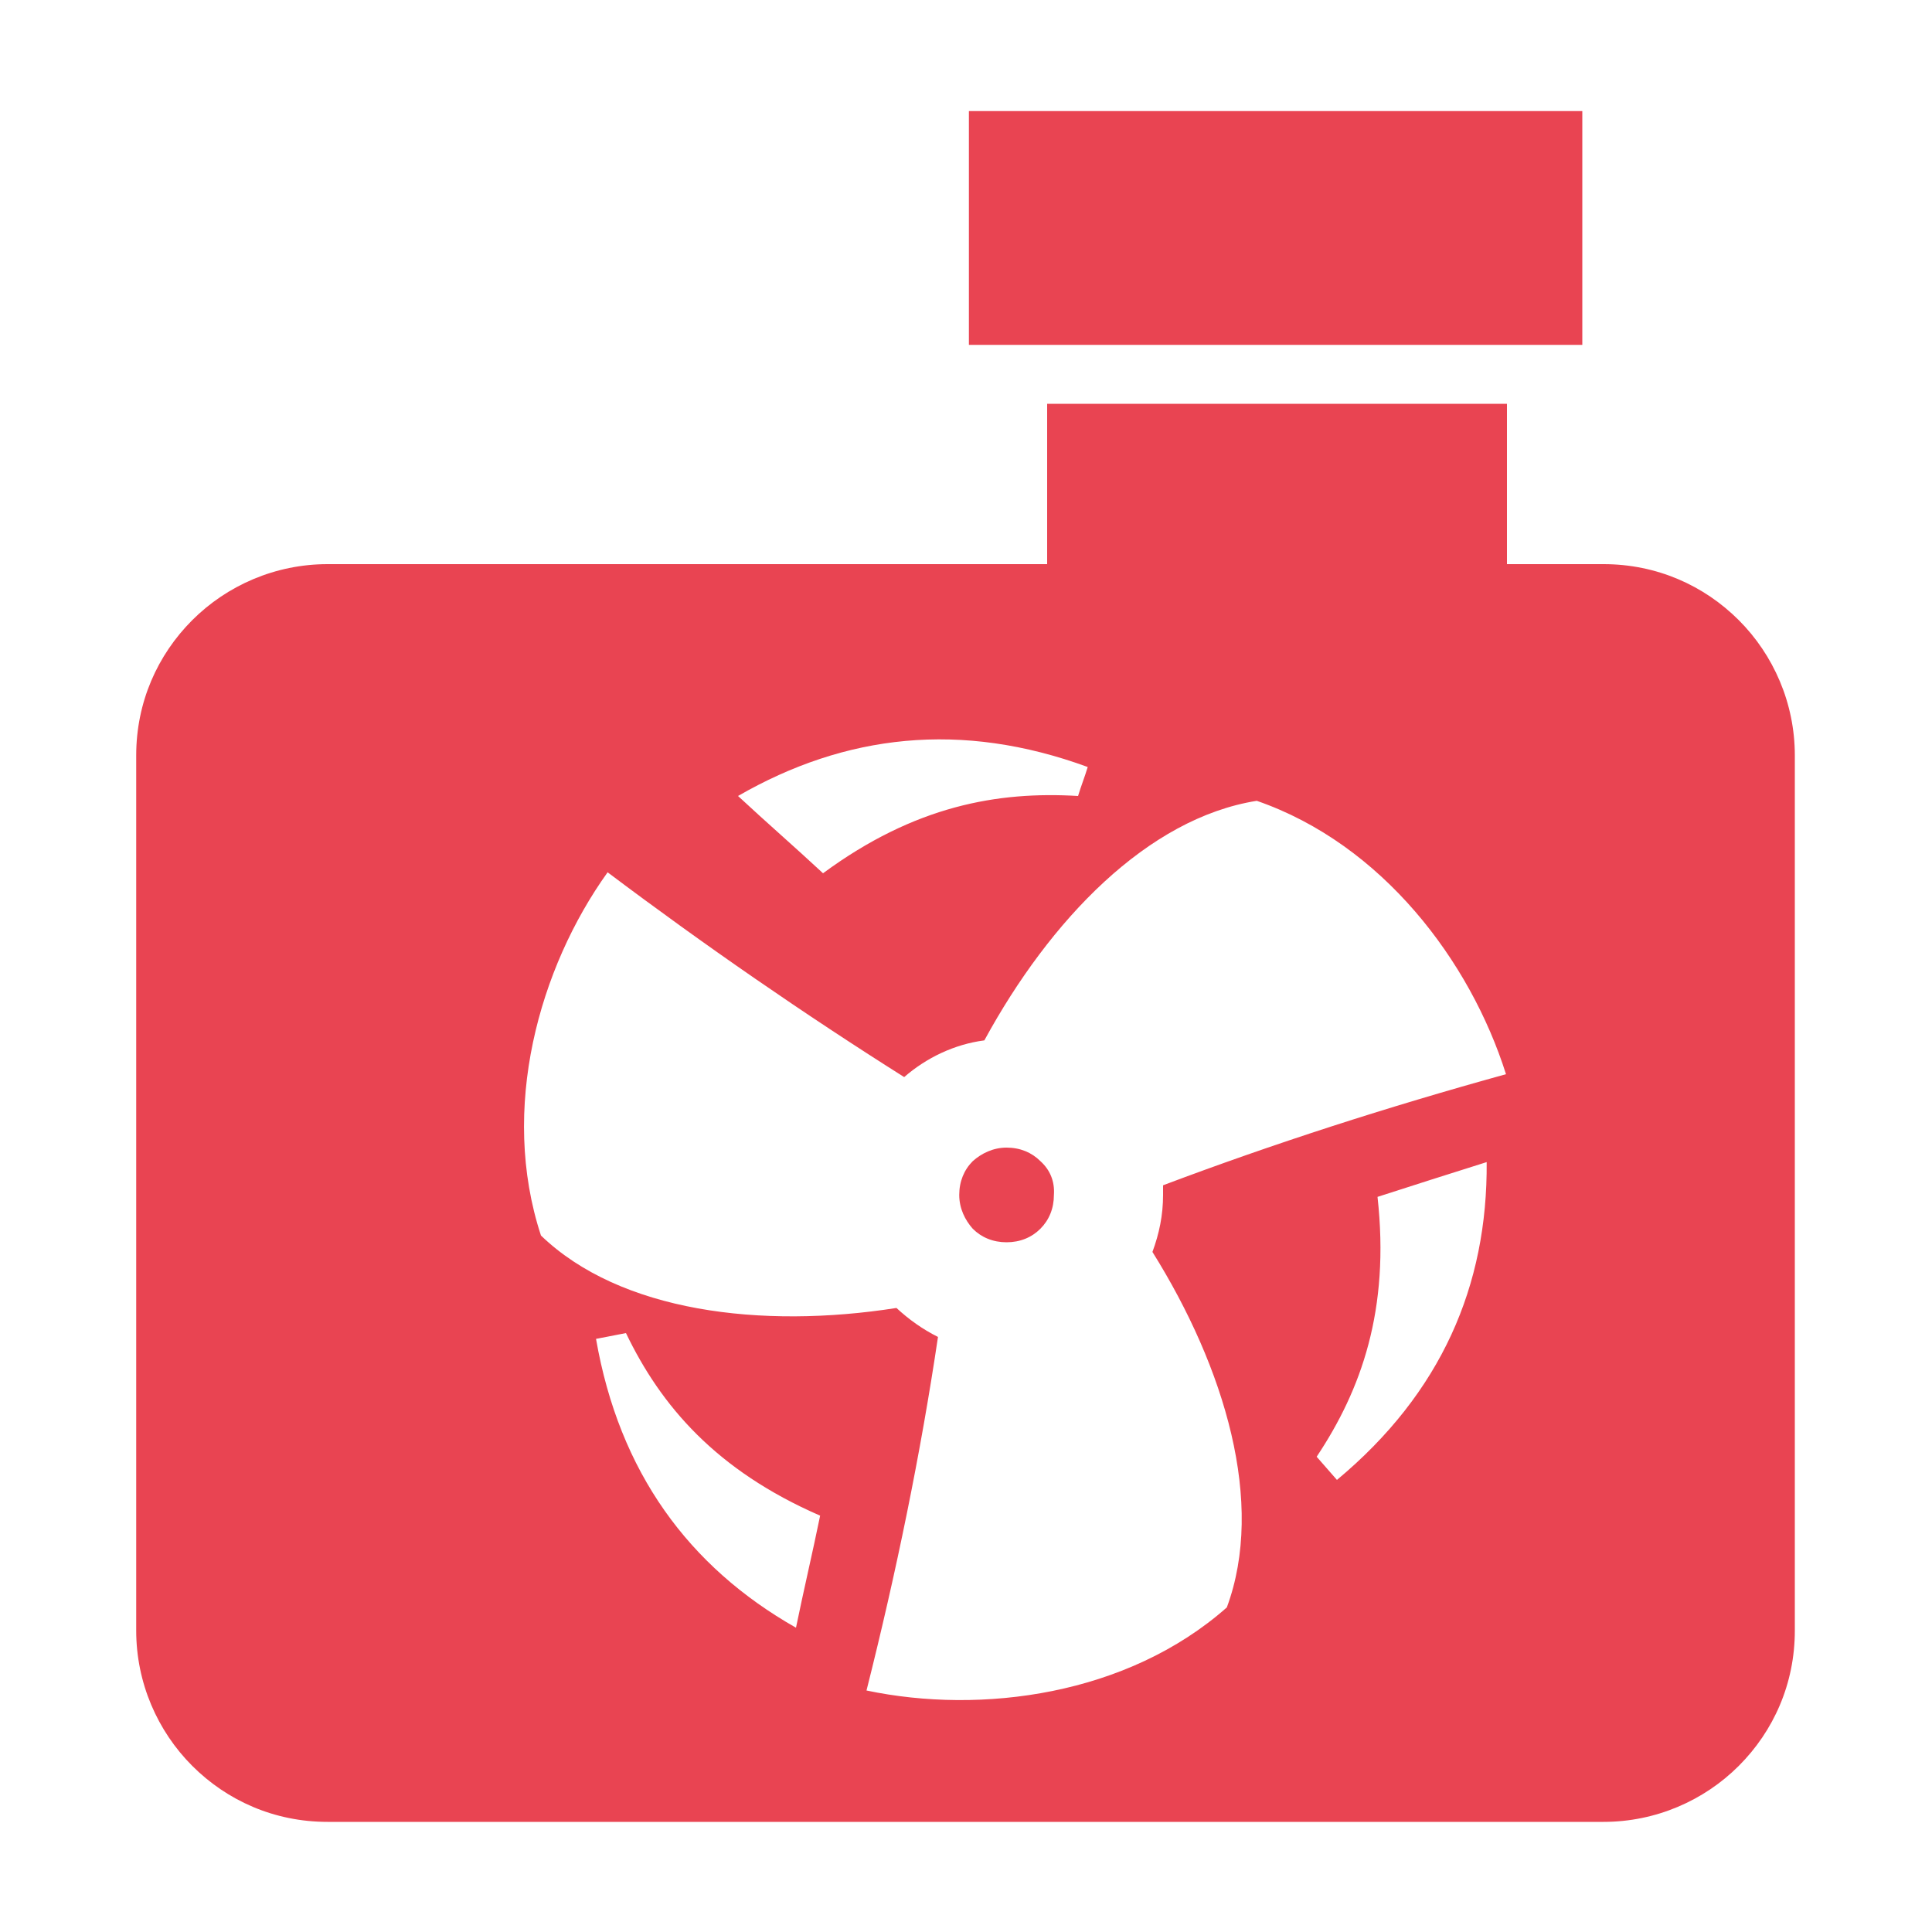 <?xml version="1.0" encoding="utf-8"?>
<!-- Generator: Adobe Illustrator 25.4.1, SVG Export Plug-In . SVG Version: 6.00 Build 0)  -->
<svg version="1.1" id="Capa_1" xmlns="http://www.w3.org/2000/svg" xmlns:xlink="http://www.w3.org/1999/xlink" x="0px" y="0px"
	 viewBox="0 0 200 200" style="enable-background:new 0 0 200 200;" xml:space="preserve">
<style type="text/css">
	.st0{fill-rule:evenodd;clip-rule:evenodd;fill:#E94452;}
</style>
<path class="st0" d="M100.3,11.5h63.5v24.2h-63.5V11.5L100.3,11.5z M101.9,107.7c6.8-12.5,16.9-23,28.2-24.8
	c13,4.5,22.1,16.6,25.8,28.3c-12.3,3.4-24.1,7.2-35.5,11.5c0,0.3,0,0.7,0,1c0,2.1-0.4,4-1.1,5.9c7.5,12,11.7,26,7.7,36.8
	c-10.3,9.1-25.4,11.1-37.3,8.6c3.1-12.3,5.6-24.5,7.4-36.6c-1.6-0.8-3-1.8-4.3-3c-14,2.2-28.6,0.4-36.8-7.5
	c-4.3-13.1-0.2-27.7,6.9-37.6C73,97.9,83.3,105,93.6,111.5C95.9,109.5,98.8,108.1,101.9,107.7L101.9,107.7z M153.9,120.3
	c-3.8,1.2-7.6,2.4-11.3,3.6c1.3,11.7-1.7,20-6.3,26.9c0.7,0.8,1.4,1.6,2.1,2.4C149.2,144.2,154,133.1,153.9,120.3L153.9,120.3z
	 M76.4,82.4c2.9,2.7,5.9,5.3,8.8,8c9.5-7,18.1-8.5,26.4-8c0.3-1,0.7-2,1-3C99.5,74.6,87.5,76,76.4,82.4L76.4,82.4z M82.4,168.5
	c0.8-3.9,1.7-7.7,2.5-11.6c-10.8-4.7-16.5-11.4-20.1-18.9c-1,0.2-2.1,0.4-3.1,0.6C64.1,152.4,71.3,162.2,82.4,168.5L82.4,168.5z
	 M107.7,120.2c-0.9-0.9-2.1-1.4-3.5-1.4s-2.6,0.6-3.5,1.4c-0.9,0.9-1.4,2.1-1.4,3.5s0.6,2.6,1.4,3.5l0,0c0.9,0.9,2.1,1.4,3.5,1.4
	s2.6-0.5,3.5-1.4l0,0c0.9-0.9,1.4-2.1,1.4-3.5C109.2,122.3,108.7,121.1,107.7,120.2L107.7,120.2L107.7,120.2z M33.9,58.4
	c-5.4,0-10.4,2.2-14,5.8c-3.6,3.6-5.8,8.5-5.8,14v90.6c0,5.4,2.2,10.4,5.8,14l0,0c3.6,3.6,8.5,5.8,14,5.8H166c5.4,0,10.4-2.2,14-5.8
	l0,0l0,0c3.6-3.6,5.8-8.5,5.8-14V78.2c0-5.4-2.2-10.4-5.8-14l0,0c-3.6-3.6-8.5-5.8-14-5.8h-10V50v-2.3v-5.9h-5.9h-5.9h-24h-5.9h-5.9
	v5.9V50v8.4H33.9z"/>
</svg>
